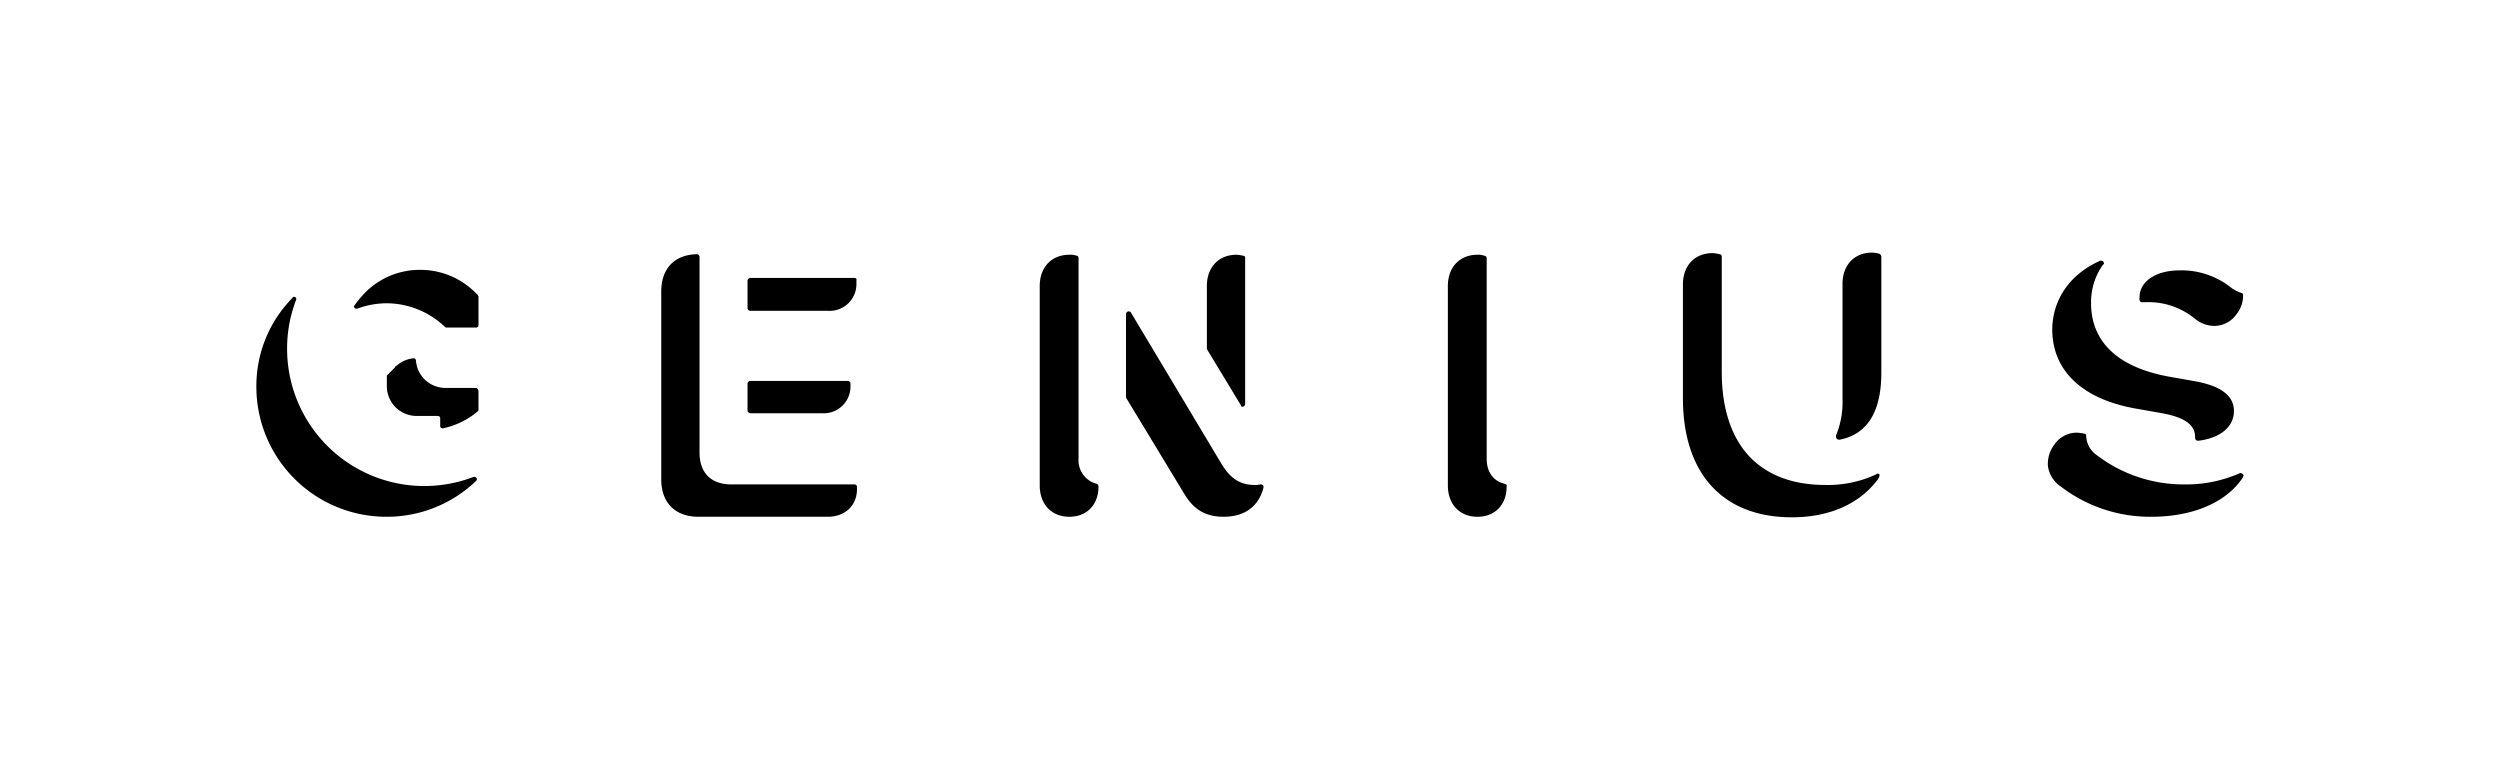 <svg id="Layer_1" data-name="Layer 1" xmlns="http://www.w3.org/2000/svg" width="463.7" height="142.8" viewBox="0 0 463.7 142.8"><title>Artboard 1</title><path d="M88.55,54.65l-.3-.3a14.437,14.437,0,0,0-10.3-4.3,14.266,14.266,0,0,0-10.3,4.3,21.099,21.099,0,0,0-1.9,2.3h0c0,.1-.1.1-.1.2a.43.43,0,0,0,.4.4h.2a16.165,16.165,0,0,1,5.4-1,15.774,15.774,0,0,1,10.9,4.4h0a.367.367,0,0,0,.3.1h5.5a.43.43,0,0,0,.4-.4v-5.4h0C88.65,54.85,88.65,54.75,88.55,54.65Z"/><path d="M88.25,71.95h-5.6a5.476,5.476,0,0,1-5.5-5.1h0a.43.43,0,0,0-.4-.4h0a5.483,5.483,0,0,0-3.2,1.4h0c-.1,0-.1.1-.2.1h0l-.1.1v.1l-.1.1-.1.1-.1.1-.1.1-.1.1a.098.098,0,0,1-.1.1l-.1.1a.098.098,0,0,1-.1.1l-.1.1a2828446.593,2828446.593,0,0,0-.2.2.098.098,0,0,1-.1.1,1990336210912.97,1990336210912.97,0,0,0-.2.2.098.098,0,0,1-.1.1v2h0v.1a5.529,5.529,0,0,0,5.5,5.4h4a.43.43,0,0,1,.4.4v1.5a.43.43,0,0,0,.4.4h.1a14.728,14.728,0,0,0,6.4-3.1h0c.1-.1.2-.2.2-.3h0v-3.6C88.65,72.15,88.45,71.95,88.25,71.95Z"/><path d="M87.95,88.45h-.1a25.454,25.454,0,0,1-34.6-23.7,25.09,25.09,0,0,1,1.7-9.2h0v-.2a.446.446,0,0,0-.4-.3c-.1,0-.3.1-.3.2h0a23.278,23.278,0,0,0-6.7,16.5,24.113,24.113,0,0,0,24.1,24.1,23.867,23.867,0,0,0,16.6-6.6h0c.1-.1.2-.2.2-.3A.472.472,0,0,0,87.95,88.45Z"/><path d="M139.15,76.65h13.3a4.969,4.969,0,0,0,5.3-5v-.5a.536.536,0,0,0-.5-.5h-18.1a.536.536,0,0,0-.5.5v5.1A.664.664,0,0,0,139.15,76.65Z"/><path d="M158.45,51.55h-19.3a.536.536,0,0,0-.5.5v5.1a.536.536,0,0,0,.5.5h14.4a4.969,4.969,0,0,0,5.3-5v-.7C158.95,51.75,158.75,51.55,158.45,51.55Z"/><path d="M158.45,89.85h-22.8c-3.7,0-5.9-2.1-5.9-5.9V47.65a.536.536,0,0,0-.5-.5h0c-4.2.1-6.6,2.7-6.6,6.9v34.9c0,4.3,2.6,6.9,6.9,6.9h24c3.2,0,5.4-2.1,5.4-5.1v-.5A.458.458,0,0,0,158.45,89.85Z"/><path d="M203.45,89.75h0a4.507,4.507,0,0,1-3.4-4.7V47.85a.52.52,0,0,0-.2-.4h-.1a3.404,3.404,0,0,0-1.4-.2c-3.3,0-5.5,2.3-5.5,5.8v37c0,3.5,2.2,5.8,5.5,5.8,3.2,0,5.4-2.2,5.4-5.6h0A.55.55,0,0,0,203.45,89.75Z"/><path d="M233.95,89.85h0c-.3,0-.7.1-.9.1-3.4.1-5.1-1.6-6.6-4.1l-16.7-27.9h0a.52.52,0,0,0-.4-.2.536.536,0,0,0-.5.5h0v15.5l10.6,17.5c1.4,2.4,3.3,4.6,7.5,4.6,3.9,0,6.5-1.9,7.4-5.4v-.2A.43.43,0,0,0,233.95,89.85Z"/><path d="M230.45,75.45a.536.536,0,0,0,.5-.5h0V47.85c0-.2-.1-.4-.3-.4h0a6.882,6.882,0,0,0-1.3-.2c-3.3,0-5.5,2.3-5.5,5.8v11.7l6.3,10.4A.319.319,0,0,0,230.45,75.45Z"/><path d="M279.15,89.75h0c-2.2-.5-3.4-2.2-3.4-4.7V47.85a.43.43,0,0,0-.4-.4h0a3.178,3.178,0,0,0-1.3-.2c-3.3,0-5.5,2.3-5.5,5.8v37c0,3.5,2.2,5.8,5.5,5.8,3.2,0,5.4-2.2,5.4-5.6v-.1C279.55,89.95,279.35,89.85,279.15,89.75Z"/><path d="M348.25,87.85c-.1,0-.2,0-.2.1l-.2.1a21.18,21.18,0,0,1-9.3,1.9c-6,0-10.7-1.8-14-5.2-3.4-3.6-5.2-8.9-5.2-15.8V47.55a.43.43,0,0,0-.4-.4h0a6.882,6.882,0,0,0-1.3-.2c-3.3,0-5.5,2.3-5.5,5.8v21.1c0,14,7.4,22.1,20.2,22.1,7,0,12.6-2.5,16-7.1l.1-.2h0a.367.367,0,0,0,.1-.3C348.75,88.05,348.55,87.85,348.25,87.85Z"/><path d="M348.55,47.05h0a6.882,6.882,0,0,0-1.3-.2c-3.3,0-5.5,2.3-5.5,5.8v21.4a16.069,16.069,0,0,1-1.2,6.7v.1h0v.2a.536.536,0,0,0,.5.5h.2c5.1-1,7.7-5.2,7.7-12.4V47.55h0A.704.704,0,0,0,348.55,47.05Z"/><path d="M395.95,75.75l5.1.9c5.5,1,6.1,3,6.1,4.5v.1h0a.536.536,0,0,0,.5.5h.1c4.1-.5,6.6-2.6,6.6-5.5,0-2.8-2.3-4.6-7-5.5l-5.1-.9c-11.9-2.2-14.4-8.6-14.4-13.6a12.044,12.044,0,0,1,2.1-7l.2-.2h0c0-.1.1-.1.1-.2a.536.536,0,0,0-.5-.5h-.2l-.2.1c-5.5,2.5-8.7,7.2-8.7,12.8C380.75,68.75,386.15,73.95,395.95,75.75Z"/><path d="M415.55,87.75h-.1l-.2.1a24.591,24.591,0,0,1-10.1,2,26.535,26.535,0,0,1-16.2-5.4,4.488,4.488,0,0,1-2-3.6h0c0-.2-.1-.4-.3-.4h0a7.719,7.719,0,0,0-1.5-.2,5.039,5.039,0,0,0-4.1,2.2,5.915,5.915,0,0,0-1.2,4,5.488,5.488,0,0,0,2.4,3.8,27.185,27.185,0,0,0,16.8,5.6c7.6,0,13.8-2.6,16.9-7.2l.1-.2h0a.349.349,0,0,1,.1-.2A.634.634,0,0,0,415.55,87.75Z"/><path d="M396.85,55.65a.43.43,0,0,0,.4.4h.8a13.544,13.544,0,0,1,9.1,3.1,5.702,5.702,0,0,0,3.6,1.3h0a5.039,5.039,0,0,0,4.1-2.2,5.503,5.503,0,0,0,1.2-3.5h0c0-.2-.1-.4-.3-.4h0a7.571,7.571,0,0,1-1.8-.9,14.774,14.774,0,0,0-9.7-3.3c-4.4,0-7.5,2.1-7.4,5.1-.1.1,0,.3,0,.4Z"/></svg>